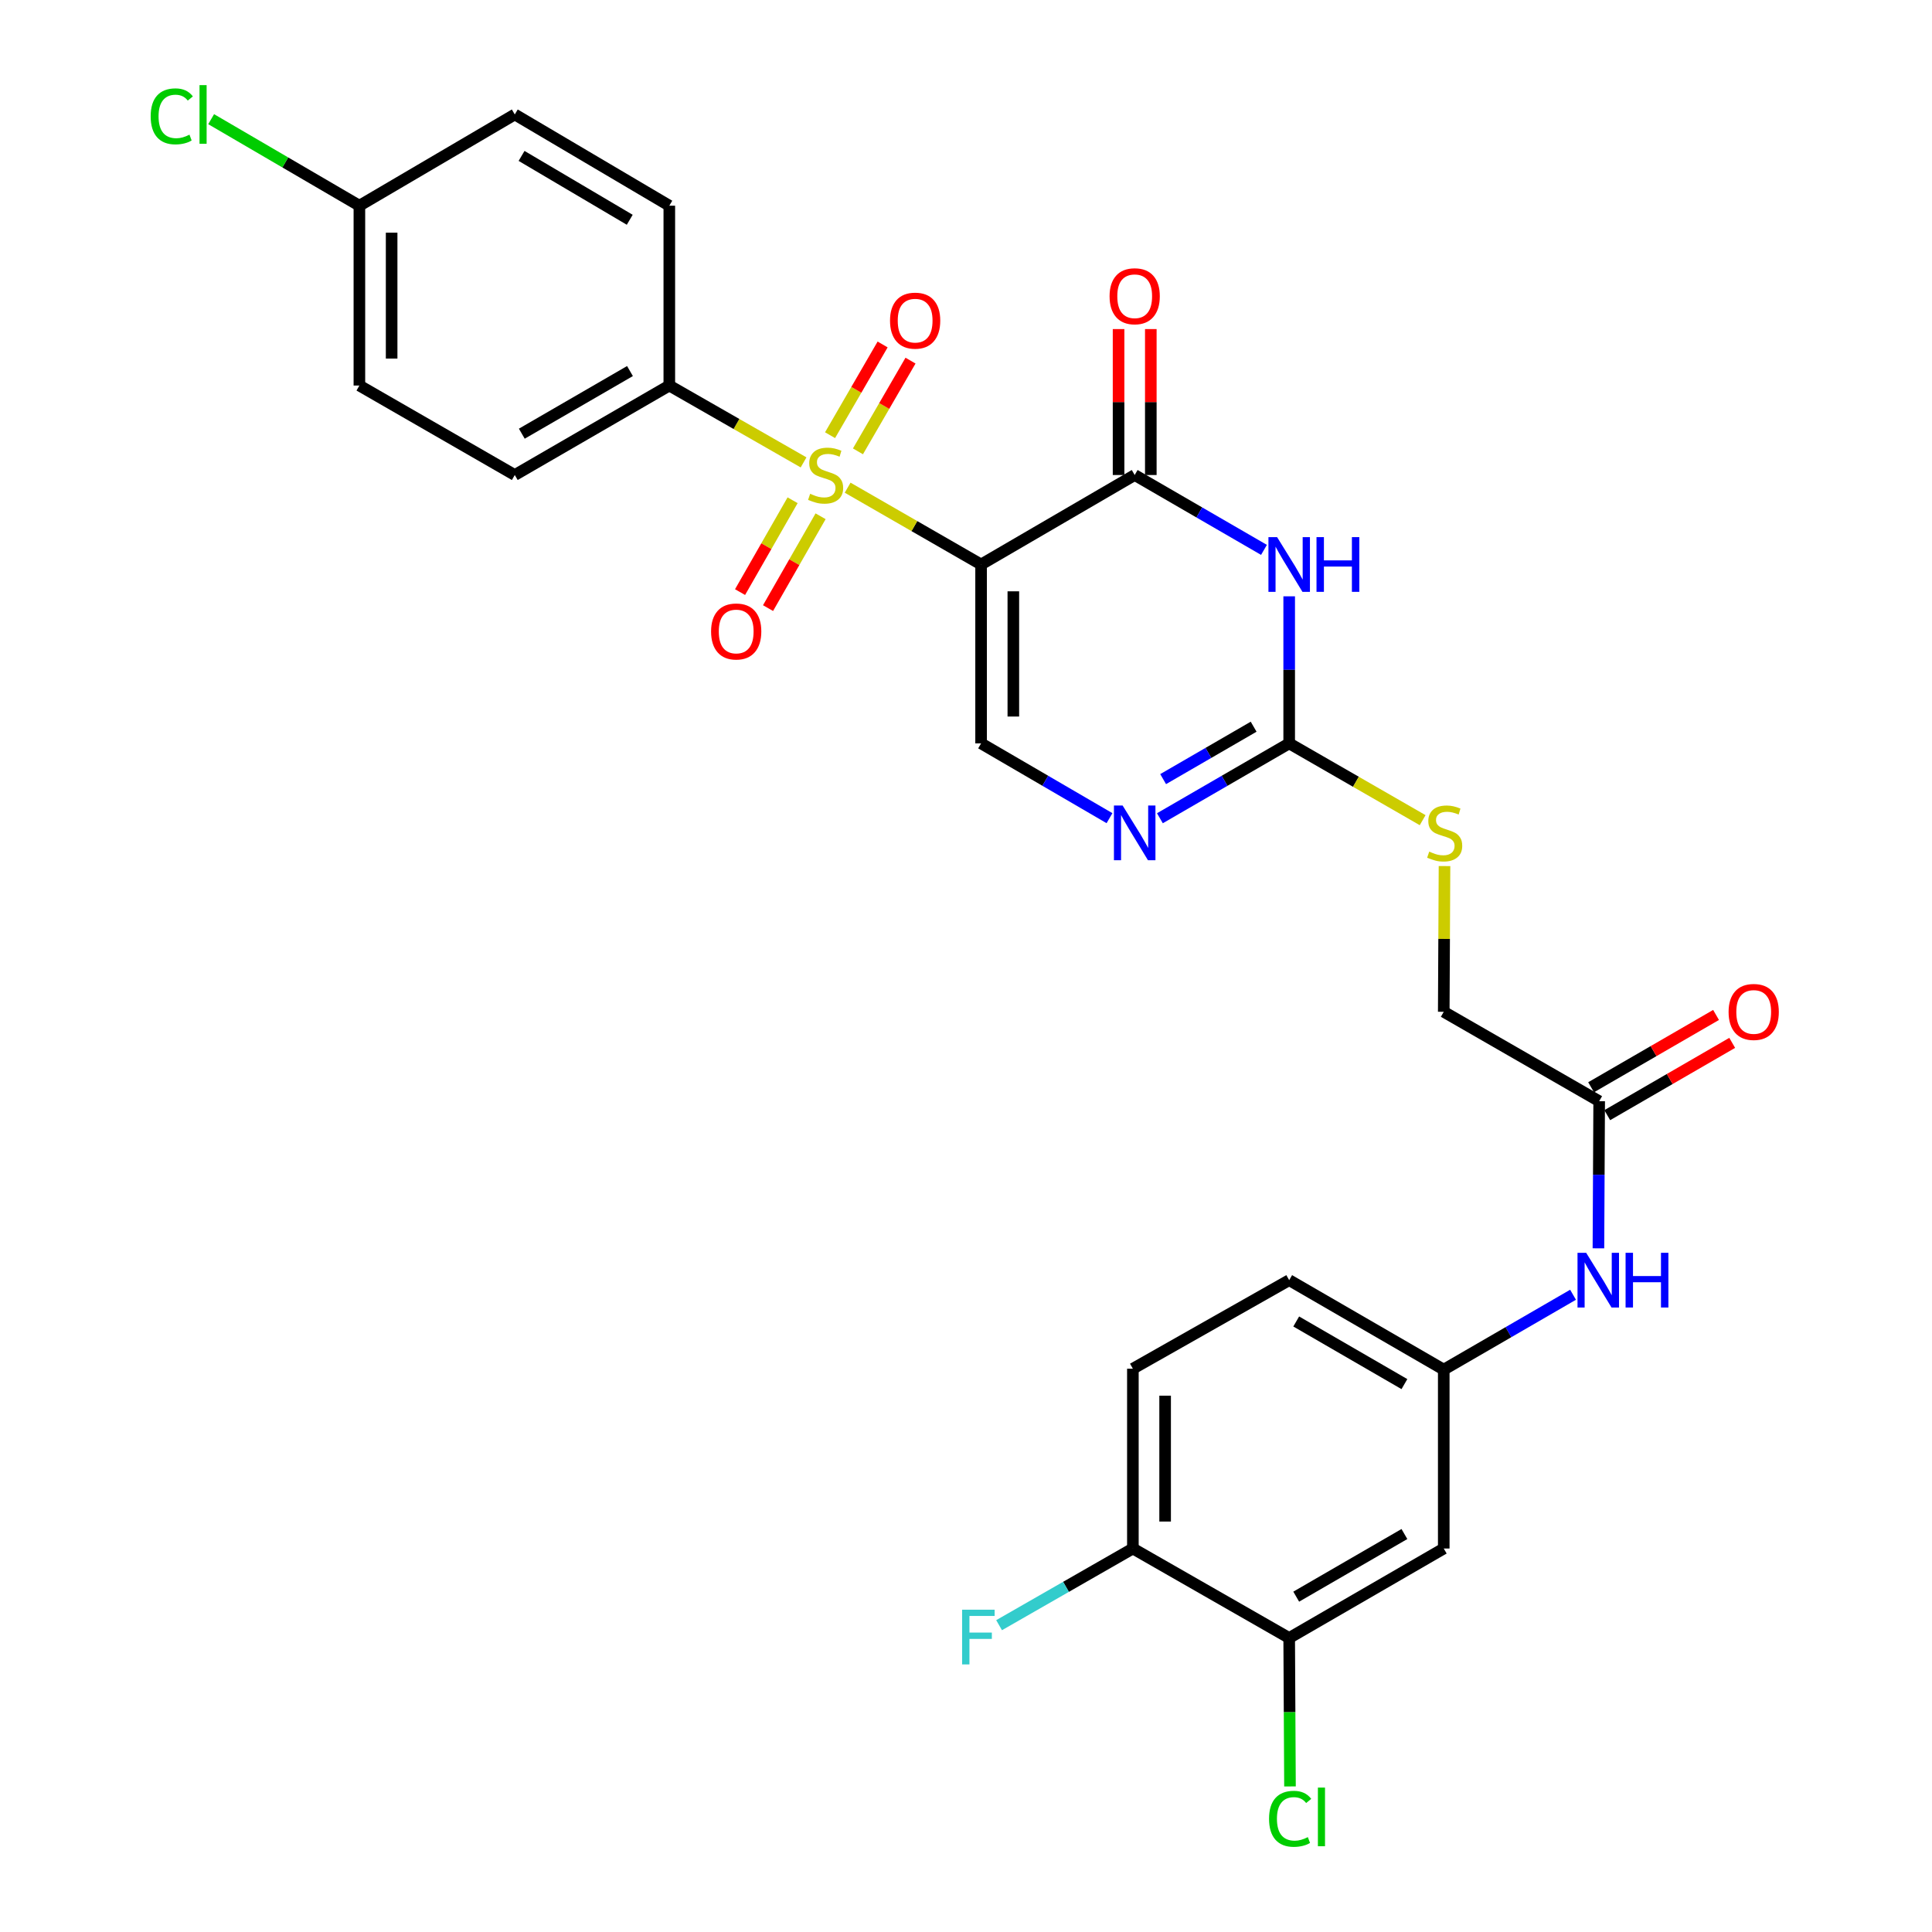 <?xml version='1.0' encoding='iso-8859-1'?>
<svg version='1.1' baseProfile='full'
              xmlns='http://www.w3.org/2000/svg'
                      xmlns:rdkit='http://www.rdkit.org/xml'
                      xmlns:xlink='http://www.w3.org/1999/xlink'
                  xml:space='preserve'
width='1000px' height='1000px' viewBox='0 0 1000 1000'>
<!-- END OF HEADER -->
<rect style='opacity:1.0;fill:#FFFFFF;stroke:none' width='1000' height='1000' x='0' y='0'> </rect>
<path class='bond-0' d='M 507.812,292.176 L 473.275,272.301' style='fill:none;fill-rule:evenodd;stroke:#000000;stroke-width:6px;stroke-linecap:butt;stroke-linejoin:miter;stroke-opacity:1' />
<path class='bond-0' d='M 473.275,272.301 L 438.738,252.427' style='fill:none;fill-rule:evenodd;stroke:#CCCC00;stroke-width:6px;stroke-linecap:butt;stroke-linejoin:miter;stroke-opacity:1' />
<path class='bond-1' d='M 507.812,292.176 L 587.314,245.866' style='fill:none;fill-rule:evenodd;stroke:#000000;stroke-width:6px;stroke-linecap:butt;stroke-linejoin:miter;stroke-opacity:1' />
<path class='bond-4' d='M 507.812,292.176 L 507.812,384.769' style='fill:none;fill-rule:evenodd;stroke:#000000;stroke-width:6px;stroke-linecap:butt;stroke-linejoin:miter;stroke-opacity:1' />
<path class='bond-4' d='M 524.501,306.065 L 524.501,370.88' style='fill:none;fill-rule:evenodd;stroke:#000000;stroke-width:6px;stroke-linecap:butt;stroke-linejoin:miter;stroke-opacity:1' />
<path class='bond-6' d='M 415.926,239.334 L 381.18,219.444' style='fill:none;fill-rule:evenodd;stroke:#CCCC00;stroke-width:6px;stroke-linecap:butt;stroke-linejoin:miter;stroke-opacity:1' />
<path class='bond-6' d='M 381.18,219.444 L 346.435,199.555' style='fill:none;fill-rule:evenodd;stroke:#000000;stroke-width:6px;stroke-linecap:butt;stroke-linejoin:miter;stroke-opacity:1' />
<path class='bond-7' d='M 410.248,258.932 L 396.651,282.701' style='fill:none;fill-rule:evenodd;stroke:#CCCC00;stroke-width:6px;stroke-linecap:butt;stroke-linejoin:miter;stroke-opacity:1' />
<path class='bond-7' d='M 396.651,282.701 L 383.053,306.47' style='fill:none;fill-rule:evenodd;stroke:#FF0000;stroke-width:6px;stroke-linecap:butt;stroke-linejoin:miter;stroke-opacity:1' />
<path class='bond-7' d='M 424.734,267.219 L 411.136,290.988' style='fill:none;fill-rule:evenodd;stroke:#CCCC00;stroke-width:6px;stroke-linecap:butt;stroke-linejoin:miter;stroke-opacity:1' />
<path class='bond-7' d='M 411.136,290.988 L 397.538,314.757' style='fill:none;fill-rule:evenodd;stroke:#FF0000;stroke-width:6px;stroke-linecap:butt;stroke-linejoin:miter;stroke-opacity:1' />
<path class='bond-8' d='M 444.076,233.618 L 457.678,210.139' style='fill:none;fill-rule:evenodd;stroke:#CCCC00;stroke-width:6px;stroke-linecap:butt;stroke-linejoin:miter;stroke-opacity:1' />
<path class='bond-8' d='M 457.678,210.139 L 471.28,186.66' style='fill:none;fill-rule:evenodd;stroke:#FF0000;stroke-width:6px;stroke-linecap:butt;stroke-linejoin:miter;stroke-opacity:1' />
<path class='bond-8' d='M 429.636,225.252 L 443.238,201.773' style='fill:none;fill-rule:evenodd;stroke:#CCCC00;stroke-width:6px;stroke-linecap:butt;stroke-linejoin:miter;stroke-opacity:1' />
<path class='bond-8' d='M 443.238,201.773 L 456.84,178.295' style='fill:none;fill-rule:evenodd;stroke:#FF0000;stroke-width:6px;stroke-linecap:butt;stroke-linejoin:miter;stroke-opacity:1' />
<path class='bond-2' d='M 587.314,245.866 L 620.772,265.242' style='fill:none;fill-rule:evenodd;stroke:#000000;stroke-width:6px;stroke-linecap:butt;stroke-linejoin:miter;stroke-opacity:1' />
<path class='bond-2' d='M 620.772,265.242 L 654.23,284.618' style='fill:none;fill-rule:evenodd;stroke:#0000FF;stroke-width:6px;stroke-linecap:butt;stroke-linejoin:miter;stroke-opacity:1' />
<path class='bond-14' d='M 595.659,245.866 L 595.659,208.097' style='fill:none;fill-rule:evenodd;stroke:#000000;stroke-width:6px;stroke-linecap:butt;stroke-linejoin:miter;stroke-opacity:1' />
<path class='bond-14' d='M 595.659,208.097 L 595.659,170.329' style='fill:none;fill-rule:evenodd;stroke:#FF0000;stroke-width:6px;stroke-linecap:butt;stroke-linejoin:miter;stroke-opacity:1' />
<path class='bond-14' d='M 578.97,245.866 L 578.97,208.097' style='fill:none;fill-rule:evenodd;stroke:#000000;stroke-width:6px;stroke-linecap:butt;stroke-linejoin:miter;stroke-opacity:1' />
<path class='bond-14' d='M 578.97,208.097 L 578.97,170.329' style='fill:none;fill-rule:evenodd;stroke:#FF0000;stroke-width:6px;stroke-linecap:butt;stroke-linejoin:miter;stroke-opacity:1' />
<path class='bond-29' d='M 667.28,308.651 L 667.28,346.71' style='fill:none;fill-rule:evenodd;stroke:#0000FF;stroke-width:6px;stroke-linecap:butt;stroke-linejoin:miter;stroke-opacity:1' />
<path class='bond-29' d='M 667.28,346.71 L 667.28,384.769' style='fill:none;fill-rule:evenodd;stroke:#000000;stroke-width:6px;stroke-linecap:butt;stroke-linejoin:miter;stroke-opacity:1' />
<path class='bond-3' d='M 667.28,384.769 L 633.822,404.146' style='fill:none;fill-rule:evenodd;stroke:#000000;stroke-width:6px;stroke-linecap:butt;stroke-linejoin:miter;stroke-opacity:1' />
<path class='bond-3' d='M 633.822,404.146 L 600.365,423.522' style='fill:none;fill-rule:evenodd;stroke:#0000FF;stroke-width:6px;stroke-linecap:butt;stroke-linejoin:miter;stroke-opacity:1' />
<path class='bond-3' d='M 648.879,376.141 L 625.459,389.704' style='fill:none;fill-rule:evenodd;stroke:#000000;stroke-width:6px;stroke-linecap:butt;stroke-linejoin:miter;stroke-opacity:1' />
<path class='bond-3' d='M 625.459,389.704 L 602.038,403.268' style='fill:none;fill-rule:evenodd;stroke:#0000FF;stroke-width:6px;stroke-linecap:butt;stroke-linejoin:miter;stroke-opacity:1' />
<path class='bond-13' d='M 667.28,384.769 L 701.822,404.645' style='fill:none;fill-rule:evenodd;stroke:#000000;stroke-width:6px;stroke-linecap:butt;stroke-linejoin:miter;stroke-opacity:1' />
<path class='bond-13' d='M 701.822,404.645 L 736.363,424.52' style='fill:none;fill-rule:evenodd;stroke:#CCCC00;stroke-width:6px;stroke-linecap:butt;stroke-linejoin:miter;stroke-opacity:1' />
<path class='bond-5' d='M 507.812,384.769 L 541.043,404.127' style='fill:none;fill-rule:evenodd;stroke:#000000;stroke-width:6px;stroke-linecap:butt;stroke-linejoin:miter;stroke-opacity:1' />
<path class='bond-5' d='M 541.043,404.127 L 574.274,423.484' style='fill:none;fill-rule:evenodd;stroke:#0000FF;stroke-width:6px;stroke-linecap:butt;stroke-linejoin:miter;stroke-opacity:1' />
<path class='bond-18' d='M 346.435,199.555 L 266.45,245.866' style='fill:none;fill-rule:evenodd;stroke:#000000;stroke-width:6px;stroke-linecap:butt;stroke-linejoin:miter;stroke-opacity:1' />
<path class='bond-18' d='M 326.075,192.059 L 270.086,224.477' style='fill:none;fill-rule:evenodd;stroke:#000000;stroke-width:6px;stroke-linecap:butt;stroke-linejoin:miter;stroke-opacity:1' />
<path class='bond-19' d='M 346.435,199.555 L 346.435,106.47' style='fill:none;fill-rule:evenodd;stroke:#000000;stroke-width:6px;stroke-linecap:butt;stroke-linejoin:miter;stroke-opacity:1' />
<path class='bond-9' d='M 667.28,847.819 L 747.283,801.509' style='fill:none;fill-rule:evenodd;stroke:#000000;stroke-width:6px;stroke-linecap:butt;stroke-linejoin:miter;stroke-opacity:1' />
<path class='bond-9' d='M 670.92,826.43 L 726.922,794.012' style='fill:none;fill-rule:evenodd;stroke:#000000;stroke-width:6px;stroke-linecap:butt;stroke-linejoin:miter;stroke-opacity:1' />
<path class='bond-22' d='M 667.28,847.819 L 667.488,886.238' style='fill:none;fill-rule:evenodd;stroke:#000000;stroke-width:6px;stroke-linecap:butt;stroke-linejoin:miter;stroke-opacity:1' />
<path class='bond-22' d='M 667.488,886.238 L 667.695,924.656' style='fill:none;fill-rule:evenodd;stroke:#00CC00;stroke-width:6px;stroke-linecap:butt;stroke-linejoin:miter;stroke-opacity:1' />
<path class='bond-31' d='M 667.28,847.819 L 586.378,801.509' style='fill:none;fill-rule:evenodd;stroke:#000000;stroke-width:6px;stroke-linecap:butt;stroke-linejoin:miter;stroke-opacity:1' />
<path class='bond-10' d='M 747.283,801.509 L 747.283,708.915' style='fill:none;fill-rule:evenodd;stroke:#000000;stroke-width:6px;stroke-linecap:butt;stroke-linejoin:miter;stroke-opacity:1' />
<path class='bond-11' d='M 827.731,569.984 L 747.283,523.701' style='fill:none;fill-rule:evenodd;stroke:#000000;stroke-width:6px;stroke-linecap:butt;stroke-linejoin:miter;stroke-opacity:1' />
<path class='bond-12' d='M 827.731,569.984 L 827.536,608.057' style='fill:none;fill-rule:evenodd;stroke:#000000;stroke-width:6px;stroke-linecap:butt;stroke-linejoin:miter;stroke-opacity:1' />
<path class='bond-12' d='M 827.536,608.057 L 827.342,646.129' style='fill:none;fill-rule:evenodd;stroke:#0000FF;stroke-width:6px;stroke-linecap:butt;stroke-linejoin:miter;stroke-opacity:1' />
<path class='bond-17' d='M 831.91,577.206 L 864.247,558.494' style='fill:none;fill-rule:evenodd;stroke:#000000;stroke-width:6px;stroke-linecap:butt;stroke-linejoin:miter;stroke-opacity:1' />
<path class='bond-17' d='M 864.247,558.494 L 896.584,539.783' style='fill:none;fill-rule:evenodd;stroke:#FF0000;stroke-width:6px;stroke-linecap:butt;stroke-linejoin:miter;stroke-opacity:1' />
<path class='bond-17' d='M 823.551,562.762 L 855.888,544.05' style='fill:none;fill-rule:evenodd;stroke:#000000;stroke-width:6px;stroke-linecap:butt;stroke-linejoin:miter;stroke-opacity:1' />
<path class='bond-17' d='M 855.888,544.05 L 888.225,525.338' style='fill:none;fill-rule:evenodd;stroke:#FF0000;stroke-width:6px;stroke-linecap:butt;stroke-linejoin:miter;stroke-opacity:1' />
<path class='bond-15' d='M 814.207,670.162 L 780.745,689.539' style='fill:none;fill-rule:evenodd;stroke:#0000FF;stroke-width:6px;stroke-linecap:butt;stroke-linejoin:miter;stroke-opacity:1' />
<path class='bond-15' d='M 780.745,689.539 L 747.283,708.915' style='fill:none;fill-rule:evenodd;stroke:#000000;stroke-width:6px;stroke-linecap:butt;stroke-linejoin:miter;stroke-opacity:1' />
<path class='bond-21' d='M 747.675,448.276 L 747.479,485.988' style='fill:none;fill-rule:evenodd;stroke:#CCCC00;stroke-width:6px;stroke-linecap:butt;stroke-linejoin:miter;stroke-opacity:1' />
<path class='bond-21' d='M 747.479,485.988 L 747.283,523.701' style='fill:none;fill-rule:evenodd;stroke:#000000;stroke-width:6px;stroke-linecap:butt;stroke-linejoin:miter;stroke-opacity:1' />
<path class='bond-23' d='M 747.283,708.915 L 667.28,662.605' style='fill:none;fill-rule:evenodd;stroke:#000000;stroke-width:6px;stroke-linecap:butt;stroke-linejoin:miter;stroke-opacity:1' />
<path class='bond-23' d='M 726.922,716.412 L 670.92,683.995' style='fill:none;fill-rule:evenodd;stroke:#000000;stroke-width:6px;stroke-linecap:butt;stroke-linejoin:miter;stroke-opacity:1' />
<path class='bond-16' d='M 586.378,801.509 L 586.378,708.443' style='fill:none;fill-rule:evenodd;stroke:#000000;stroke-width:6px;stroke-linecap:butt;stroke-linejoin:miter;stroke-opacity:1' />
<path class='bond-16' d='M 603.066,787.549 L 603.066,722.403' style='fill:none;fill-rule:evenodd;stroke:#000000;stroke-width:6px;stroke-linecap:butt;stroke-linejoin:miter;stroke-opacity:1' />
<path class='bond-25' d='M 586.378,801.509 L 551.753,821.35' style='fill:none;fill-rule:evenodd;stroke:#000000;stroke-width:6px;stroke-linecap:butt;stroke-linejoin:miter;stroke-opacity:1' />
<path class='bond-25' d='M 551.753,821.35 L 517.127,841.192' style='fill:none;fill-rule:evenodd;stroke:#33CCCC;stroke-width:6px;stroke-linecap:butt;stroke-linejoin:miter;stroke-opacity:1' />
<path class='bond-26' d='M 266.45,245.866 L 186.021,199.555' style='fill:none;fill-rule:evenodd;stroke:#000000;stroke-width:6px;stroke-linecap:butt;stroke-linejoin:miter;stroke-opacity:1' />
<path class='bond-27' d='M 346.435,106.47 L 266.45,59.242' style='fill:none;fill-rule:evenodd;stroke:#000000;stroke-width:6px;stroke-linecap:butt;stroke-linejoin:miter;stroke-opacity:1' />
<path class='bond-27' d='M 325.952,113.756 L 269.963,80.697' style='fill:none;fill-rule:evenodd;stroke:#000000;stroke-width:6px;stroke-linecap:butt;stroke-linejoin:miter;stroke-opacity:1' />
<path class='bond-20' d='M 586.378,708.443 L 667.28,662.605' style='fill:none;fill-rule:evenodd;stroke:#000000;stroke-width:6px;stroke-linecap:butt;stroke-linejoin:miter;stroke-opacity:1' />
<path class='bond-24' d='M 186.021,106.47 L 266.45,59.242' style='fill:none;fill-rule:evenodd;stroke:#000000;stroke-width:6px;stroke-linecap:butt;stroke-linejoin:miter;stroke-opacity:1' />
<path class='bond-28' d='M 186.021,106.47 L 147.657,84.077' style='fill:none;fill-rule:evenodd;stroke:#000000;stroke-width:6px;stroke-linecap:butt;stroke-linejoin:miter;stroke-opacity:1' />
<path class='bond-28' d='M 147.657,84.077 L 109.292,61.683' style='fill:none;fill-rule:evenodd;stroke:#00CC00;stroke-width:6px;stroke-linecap:butt;stroke-linejoin:miter;stroke-opacity:1' />
<path class='bond-30' d='M 186.021,106.47 L 186.021,199.555' style='fill:none;fill-rule:evenodd;stroke:#000000;stroke-width:6px;stroke-linecap:butt;stroke-linejoin:miter;stroke-opacity:1' />
<path class='bond-30' d='M 202.71,120.433 L 202.71,185.592' style='fill:none;fill-rule:evenodd;stroke:#000000;stroke-width:6px;stroke-linecap:butt;stroke-linejoin:miter;stroke-opacity:1' />
<path  class='atom-1' d='M 419.337 255.586
Q 419.657 255.706, 420.977 256.266
Q 422.297 256.826, 423.737 257.186
Q 425.217 257.506, 426.657 257.506
Q 429.337 257.506, 430.897 256.226
Q 432.457 254.906, 432.457 252.626
Q 432.457 251.066, 431.657 250.106
Q 430.897 249.146, 429.697 248.626
Q 428.497 248.106, 426.497 247.506
Q 423.977 246.746, 422.457 246.026
Q 420.977 245.306, 419.897 243.786
Q 418.857 242.266, 418.857 239.706
Q 418.857 236.146, 421.257 233.946
Q 423.697 231.746, 428.497 231.746
Q 431.777 231.746, 435.497 233.306
L 434.577 236.386
Q 431.177 234.986, 428.617 234.986
Q 425.857 234.986, 424.337 236.146
Q 422.817 237.266, 422.857 239.226
Q 422.857 240.746, 423.617 241.666
Q 424.417 242.586, 425.537 243.106
Q 426.697 243.626, 428.617 244.226
Q 431.177 245.026, 432.697 245.826
Q 434.217 246.626, 435.297 248.266
Q 436.417 249.866, 436.417 252.626
Q 436.417 256.546, 433.777 258.666
Q 431.177 260.746, 426.817 260.746
Q 424.297 260.746, 422.377 260.186
Q 420.497 259.666, 418.257 258.746
L 419.337 255.586
' fill='#CCCC00'/>
<path  class='atom-3' d='M 661.02 278.016
L 670.3 293.016
Q 671.22 294.496, 672.7 297.176
Q 674.18 299.856, 674.26 300.016
L 674.26 278.016
L 678.02 278.016
L 678.02 306.336
L 674.14 306.336
L 664.18 289.936
Q 663.02 288.016, 661.78 285.816
Q 660.58 283.616, 660.22 282.936
L 660.22 306.336
L 656.54 306.336
L 656.54 278.016
L 661.02 278.016
' fill='#0000FF'/>
<path  class='atom-3' d='M 681.42 278.016
L 685.26 278.016
L 685.26 290.056
L 699.74 290.056
L 699.74 278.016
L 703.58 278.016
L 703.58 306.336
L 699.74 306.336
L 699.74 293.256
L 685.26 293.256
L 685.26 306.336
L 681.42 306.336
L 681.42 278.016
' fill='#0000FF'/>
<path  class='atom-6' d='M 581.054 416.92
L 590.334 431.92
Q 591.254 433.4, 592.734 436.08
Q 594.214 438.76, 594.294 438.92
L 594.294 416.92
L 598.054 416.92
L 598.054 445.24
L 594.174 445.24
L 584.214 428.84
Q 583.054 426.92, 581.814 424.72
Q 580.614 422.52, 580.254 421.84
L 580.254 445.24
L 576.574 445.24
L 576.574 416.92
L 581.054 416.92
' fill='#0000FF'/>
<path  class='atom-8' d='M 368.054 326.848
Q 368.054 320.048, 371.414 316.248
Q 374.774 312.448, 381.054 312.448
Q 387.334 312.448, 390.694 316.248
Q 394.054 320.048, 394.054 326.848
Q 394.054 333.728, 390.654 337.648
Q 387.254 341.528, 381.054 341.528
Q 374.814 341.528, 371.414 337.648
Q 368.054 333.768, 368.054 326.848
M 381.054 338.328
Q 385.374 338.328, 387.694 335.448
Q 390.054 332.528, 390.054 326.848
Q 390.054 321.288, 387.694 318.488
Q 385.374 315.648, 381.054 315.648
Q 376.734 315.648, 374.374 318.448
Q 372.054 321.248, 372.054 326.848
Q 372.054 332.568, 374.374 335.448
Q 376.734 338.328, 381.054 338.328
' fill='#FF0000'/>
<path  class='atom-9' d='M 460.675 165.961
Q 460.675 159.161, 464.035 155.361
Q 467.395 151.561, 473.675 151.561
Q 479.955 151.561, 483.315 155.361
Q 486.675 159.161, 486.675 165.961
Q 486.675 172.841, 483.275 176.761
Q 479.875 180.641, 473.675 180.641
Q 467.435 180.641, 464.035 176.761
Q 460.675 172.881, 460.675 165.961
M 473.675 177.441
Q 477.995 177.441, 480.315 174.561
Q 482.675 171.641, 482.675 165.961
Q 482.675 160.401, 480.315 157.601
Q 477.995 154.761, 473.675 154.761
Q 469.355 154.761, 466.995 157.561
Q 464.675 160.361, 464.675 165.961
Q 464.675 171.681, 466.995 174.561
Q 469.355 177.441, 473.675 177.441
' fill='#FF0000'/>
<path  class='atom-13' d='M 820.998 648.445
L 830.278 663.445
Q 831.198 664.925, 832.678 667.605
Q 834.158 670.285, 834.238 670.445
L 834.238 648.445
L 837.998 648.445
L 837.998 676.765
L 834.118 676.765
L 824.158 660.365
Q 822.998 658.445, 821.758 656.245
Q 820.558 654.045, 820.198 653.365
L 820.198 676.765
L 816.518 676.765
L 816.518 648.445
L 820.998 648.445
' fill='#0000FF'/>
<path  class='atom-13' d='M 841.398 648.445
L 845.238 648.445
L 845.238 660.485
L 859.718 660.485
L 859.718 648.445
L 863.558 648.445
L 863.558 676.765
L 859.718 676.765
L 859.718 663.685
L 845.238 663.685
L 845.238 676.765
L 841.398 676.765
L 841.398 648.445
' fill='#0000FF'/>
<path  class='atom-14' d='M 739.765 440.8
Q 740.085 440.92, 741.405 441.48
Q 742.725 442.04, 744.165 442.4
Q 745.645 442.72, 747.085 442.72
Q 749.765 442.72, 751.325 441.44
Q 752.885 440.12, 752.885 437.84
Q 752.885 436.28, 752.085 435.32
Q 751.325 434.36, 750.125 433.84
Q 748.925 433.32, 746.925 432.72
Q 744.405 431.96, 742.885 431.24
Q 741.405 430.52, 740.325 429
Q 739.285 427.48, 739.285 424.92
Q 739.285 421.36, 741.685 419.16
Q 744.125 416.96, 748.925 416.96
Q 752.205 416.96, 755.925 418.52
L 755.005 421.6
Q 751.605 420.2, 749.045 420.2
Q 746.285 420.2, 744.765 421.36
Q 743.245 422.48, 743.285 424.44
Q 743.285 425.96, 744.045 426.88
Q 744.845 427.8, 745.965 428.32
Q 747.125 428.84, 749.045 429.44
Q 751.605 430.24, 753.125 431.04
Q 754.645 431.84, 755.725 433.48
Q 756.845 435.08, 756.845 437.84
Q 756.845 441.76, 754.205 443.88
Q 751.605 445.96, 747.245 445.96
Q 744.725 445.96, 742.805 445.4
Q 740.925 444.88, 738.685 443.96
L 739.765 440.8
' fill='#CCCC00'/>
<path  class='atom-15' d='M 574.314 153.334
Q 574.314 146.534, 577.674 142.734
Q 581.034 138.934, 587.314 138.934
Q 593.594 138.934, 596.954 142.734
Q 600.314 146.534, 600.314 153.334
Q 600.314 160.214, 596.914 164.134
Q 593.514 168.014, 587.314 168.014
Q 581.074 168.014, 577.674 164.134
Q 574.314 160.254, 574.314 153.334
M 587.314 164.814
Q 591.634 164.814, 593.954 161.934
Q 596.314 159.014, 596.314 153.334
Q 596.314 147.774, 593.954 144.974
Q 591.634 142.134, 587.314 142.134
Q 582.994 142.134, 580.634 144.934
Q 578.314 147.734, 578.314 153.334
Q 578.314 159.054, 580.634 161.934
Q 582.994 164.814, 587.314 164.814
' fill='#FF0000'/>
<path  class='atom-18' d='M 894.715 523.781
Q 894.715 516.981, 898.075 513.181
Q 901.435 509.381, 907.715 509.381
Q 913.995 509.381, 917.355 513.181
Q 920.715 516.981, 920.715 523.781
Q 920.715 530.661, 917.315 534.581
Q 913.915 538.461, 907.715 538.461
Q 901.475 538.461, 898.075 534.581
Q 894.715 530.701, 894.715 523.781
M 907.715 535.261
Q 912.035 535.261, 914.355 532.381
Q 916.715 529.461, 916.715 523.781
Q 916.715 518.221, 914.355 515.421
Q 912.035 512.581, 907.715 512.581
Q 903.395 512.581, 901.035 515.381
Q 898.715 518.181, 898.715 523.781
Q 898.715 529.501, 901.035 532.381
Q 903.395 535.261, 907.715 535.261
' fill='#FF0000'/>
<path  class='atom-23' d='M 656.861 941.411
Q 656.861 934.371, 660.141 930.691
Q 663.461 926.971, 669.741 926.971
Q 675.581 926.971, 678.701 931.091
L 676.061 933.251
Q 673.781 930.251, 669.741 930.251
Q 665.461 930.251, 663.181 933.131
Q 660.941 935.971, 660.941 941.411
Q 660.941 947.011, 663.261 949.891
Q 665.621 952.771, 670.181 952.771
Q 673.301 952.771, 676.941 950.891
L 678.061 953.891
Q 676.581 954.851, 674.341 955.411
Q 672.101 955.971, 669.621 955.971
Q 663.461 955.971, 660.141 952.211
Q 656.861 948.451, 656.861 941.411
' fill='#00CC00'/>
<path  class='atom-23' d='M 682.141 925.251
L 685.821 925.251
L 685.821 955.611
L 682.141 955.611
L 682.141 925.251
' fill='#00CC00'/>
<path  class='atom-26' d='M 497.983 833.177
L 514.823 833.177
L 514.823 836.417
L 501.783 836.417
L 501.783 845.017
L 513.383 845.017
L 513.383 848.297
L 501.783 848.297
L 501.783 861.497
L 497.983 861.497
L 497.983 833.177
' fill='#33CCCC'/>
<path  class='atom-29' d='M 77.99 60.222
Q 77.99 53.182, 81.27 49.502
Q 84.59 45.782, 90.87 45.782
Q 96.71 45.782, 99.83 49.902
L 97.19 52.062
Q 94.91 49.062, 90.87 49.062
Q 86.59 49.062, 84.31 51.942
Q 82.07 54.782, 82.07 60.222
Q 82.07 65.822, 84.39 68.702
Q 86.75 71.582, 91.31 71.582
Q 94.43 71.582, 98.07 69.702
L 99.19 72.702
Q 97.71 73.662, 95.47 74.222
Q 93.23 74.782, 90.75 74.782
Q 84.59 74.782, 81.27 71.022
Q 77.99 67.262, 77.99 60.222
' fill='#00CC00'/>
<path  class='atom-29' d='M 103.27 44.062
L 106.95 44.062
L 106.95 74.422
L 103.27 74.422
L 103.27 44.062
' fill='#00CC00'/>
</svg>
